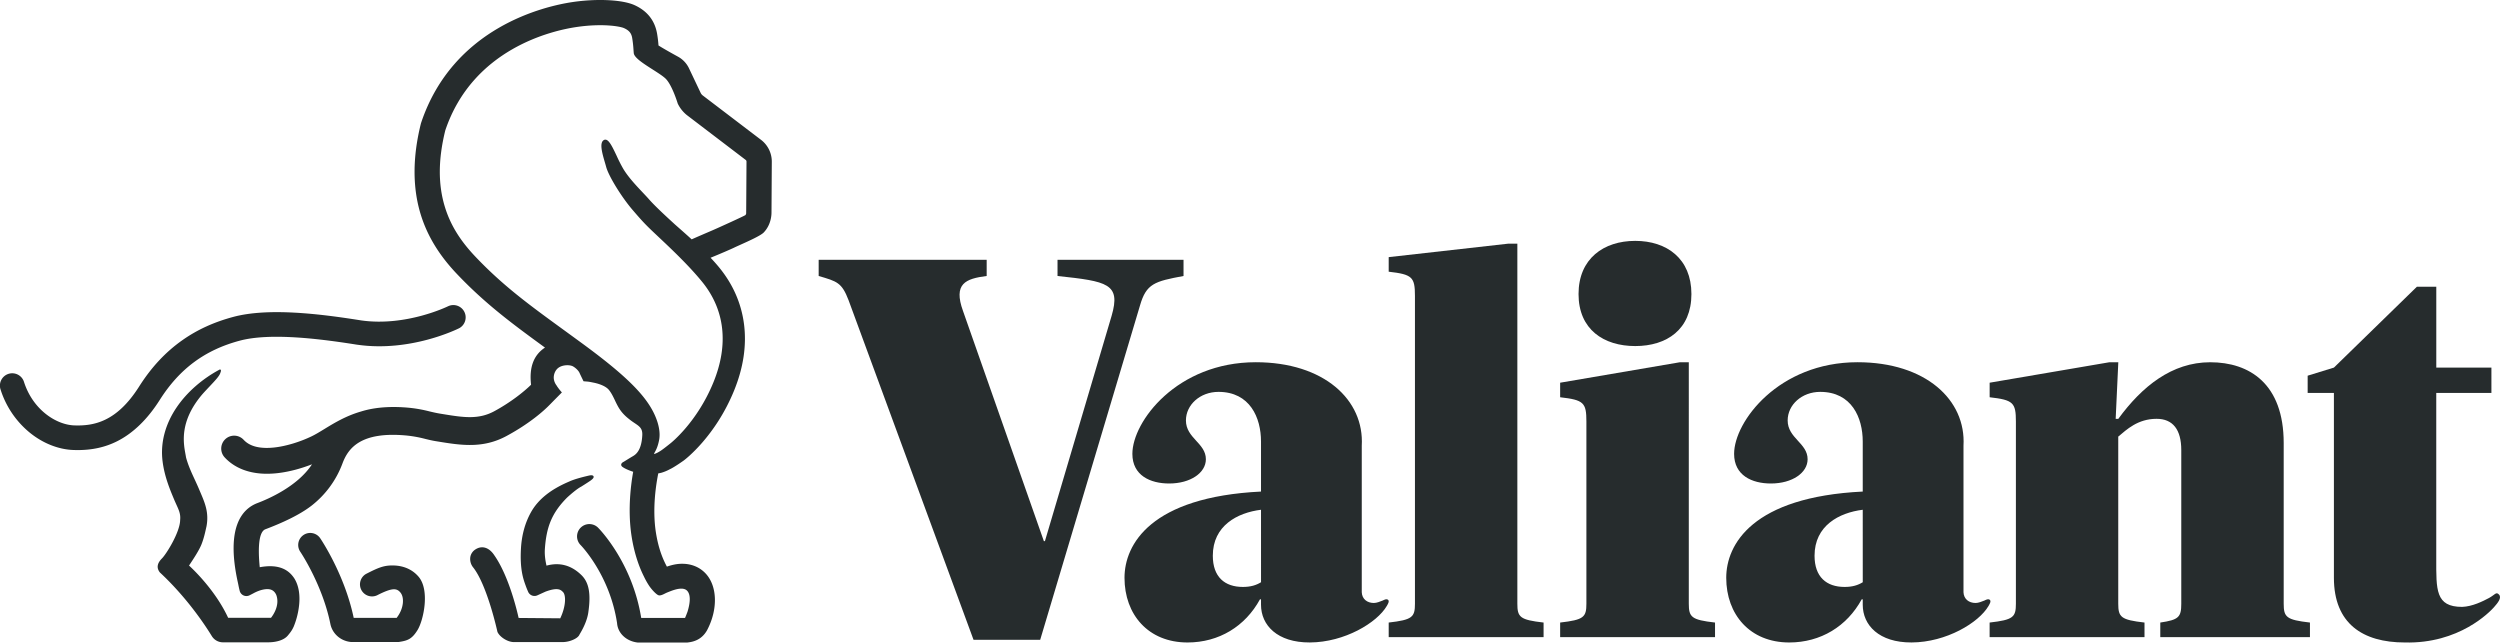 <?xml version="1.0" encoding="UTF-8"?> <svg xmlns:xlink="http://www.w3.org/1999/xlink" xmlns="http://www.w3.org/2000/svg" viewBox="0 0 3911.02 1005.27" class="header__logo--valiant" width="3911.02" height="1005.27"><g id="Layer_2" data-name="Layer 2" fill="#262C2D"><g id="Layer_1-2" data-name="Layer 1" fill="#262C2D"><path d="M1280.73,431.76V406.47h262.83v25.29c-32.86,4.22-52.57,11.81-37,54.81l126.48,360h1.65L1739,494.16c14.78-50.59-6.57-54-84.6-62.4V406.47h197.12v25.29c-45.17,8.44-58.31,11.81-68.17,46.38l-156.06,522.77H1523l-195.47-531.2C1316.87,441.88,1309.48,440.2,1280.73,431.76Z" fill="#262C2D"></path><path d="M2414.79,973.92v22.77h-242.3V973.92c37-4.21,41.07-8.43,41.07-29.51V463c0-29.51-4.11-33.73-41.07-37.94V402.25l187.27-21.08h14V944.41C2373.72,965.49,2377.83,969.71,2414.79,973.92Z" fill="#262C2D"></path><path d="M2683,973.92v22.77h-242.3V973.92c37-4.21,41.07-8.43,41.07-29.51v-285c0-29.51-4.11-33.73-41.07-37.94V598.71l187.27-32h14V944.41C2642,965.49,2646.07,969.71,2683,973.92Z" fill="#262C2D"></path><path d="M2558.18,376.83c49.28,0,87.89,27.73,87.89,83.2s-38.61,81.35-87.89,81.35-88.7-25.89-88.7-81.35S2508.9,376.83,2558.18,376.83Z" fill="#262C2D"></path><path d="M3104.58,939.44c-4.08,1.6-9.5,3.87-13.88,3.87-10.67,0-18.52-6.22-19-16.78l0-229.17c4.17-71.67-59.07-130.69-165.85-130.69-123.2,0-193,92.75-193,143.34,0,33.73,27.92,46.38,57.49,46.38,33.68,0,57.5-16.87,57.5-37.95,0-25.29-31.21-32.88-31.21-60.71,0-24.45,22.17-44.68,50.92-44.68,49.28,0,66.53,40.47,66.53,77.57V769c-172.49,8.44-213.55,82.63-213.55,134.91,0,57.34,37,101.18,98.56,101.18,49.28,0,90.35-25.29,113.34-67.45h1.65v8.43c0,32,25.46,59.24,76.38,59,54.44-.23,105.27-31,120.44-57.15,1.17-2.18,4.66-7.3,1.94-9.56S3105.59,939.05,3104.58,939.44Zm-190.46-28.6c-7.42,4.61-16.07,7.37-28.43,7.37-28.43,0-47-15.67-47-48.85,0-47,38.32-67.28,75.4-71.89Z" fill="#262C2D"></path><path d="M2163.22,939.44c-4.08,1.6-9.5,3.87-13.87,3.87-10.68,0-18.53-6.22-19-16.78l0-229.17c4.17-71.67-59.07-130.69-165.85-130.69-123.2,0-193,92.75-193,143.34,0,33.73,27.92,46.38,57.49,46.38,33.68,0,57.5-16.87,57.5-37.95,0-25.29-31.21-32.88-31.21-60.71,0-24.45,22.17-44.68,50.92-44.68,49.28,0,66.53,40.47,66.53,77.57V769c-172.48,8.44-213.55,82.63-213.55,134.91,0,57.34,37,101.18,98.56,101.18,49.28,0,90.35-25.29,113.34-67.45h1.65v8.43c0,32,25.46,59.24,76.38,59,54.44-.23,105.27-31,120.44-57.15,1.18-2.18,4.66-7.3,1.94-9.56S2164.23,939.05,2163.22,939.44Zm-190.46-28.6c-7.42,4.61-16.07,7.37-28.43,7.37-28.43,0-47-15.67-47-48.85,0-47,38.32-67.28,75.4-71.89Z" fill="#262C2D"></path><path d="M3153.69,944.41v-285c0-29.51-4.11-33.73-41.07-37.94V598.71l187.27-32h14l-4.11,88.53h4.11c37-50.59,83.78-88.53,143.74-88.53,61.6,0,115,33.73,115,126.48V944.41c0,21.08,4.11,25.3,41.07,29.51v22.77H3379.56V973.92c28.74-4.21,32.85-8.43,32.85-29.51V704.11c0-32-13.14-48.91-38.6-48.91-29.57,0-46.82,16.87-60,27.83V944.41c0,21.08,4.11,25.3,41.07,29.51v22.77h-242.3V973.92C3149.58,969.71,3153.69,965.49,3153.69,944.41Z" fill="#262C2D"></path><path d="M3851.75,949.42c16.05-.52,32.68-8.91,42-13.88s11.13-10.37,15.71-5.39-1.55,12.74-8,19.94-54.26,57.21-139.39,55c-65.71,0-110.89-29.51-110.89-101.18V614.73h-41.06v-27l41.06-12.65,129.78-126.47h30.39V575.1h86.24v39.63H3811.3v259.7C3811.3,922.49,3809.86,949.42,3851.75,949.42Z" fill="#262C2D"></path><path d="M616.24,884.64c-15.29-.51-24,3.19-43.38,13.1A18.83,18.83,0,0,0,590,931.25c23.71-12.15,30.57-11.15,36.22-4.54,7,8.14,5,25.21-4.33,38l-1,1.4-.24.45-.21.08H553.34c-14.21-67.86-50.87-122.34-52.43-124.64a18.82,18.82,0,0,0-31.14,21.16c.34.51,34.69,51.57,47.09,113,3,14.72,15.33,26,30.75,28l1.12.15H624l1.48-.24c12.35-2,19.11-4.44,27.73-18.44,9.33-15.15,19.61-62.37,1.61-83.42C645.46,891.24,632.11,885.16,616.24,884.64Z" fill="#262C2D"></path><path d="M374.91,533c48.32-13,128.15-2.61,184,6.3l.27,0c82.73,11.94,156.19-24.34,159.28-25.89A19.26,19.26,0,0,0,701.2,479c-.65.32-66,32.32-136.35,22.22-64.3-10.26-145.13-20.15-199.93-5.45-30.08,8.07-55.92,19.85-79,36-26.62,18.61-49,42.53-68.39,73.12-35,55.15-70.7,61.59-101.05,60.63-28.62-.91-64.9-24.49-78.87-67.8A19.27,19.27,0,1,0,.93,609.52a142.86,142.86,0,0,0,45.74,67.4c20.59,16.71,45,26.33,68.58,27.08,2.22.07,4.32.1,6.42.1,22.83,0,42.86-4.46,61.26-13.65,25.19-12.59,47.78-34.44,67.13-65C280.84,577,320.51,547.56,374.91,533Z" fill="#262C2D"></path><path d="M854.9,884.92c0-.08,0-.16,0-.24-1.14-5.21-3.26-14.91-2.48-26.08,2.35-33.53,10.41-55.81,34.83-80.28,15.85-14.43,21.89-16.92,22-17s10.88-6.83,14.2-9.19c4.07-2.89,5.58-4.78,5.22-6.53a2.33,2.33,0,0,0-1.06-1.49c-1.26-.8-3.43-.78-6.84,0-4.3,1.05-19.72,4.53-29.28,8.76l-3.62,1.59c-24.8,10.9-45.42,25.56-57.49,47.4-8.93,16.17-14.09,34.82-15.34,55.43-2,33.17,3.58,48.56,7.27,58.75l.19.53c1.13,3.11,2.4,6.26,3.78,9.36a10.82,10.82,0,0,0,14.39,5.42l12.66-5.77c19.48-7.21,23.94-2.83,27.19.37l.13.12c5.15,5.06,4.65,22.73-4.18,41.21l-65.13-.55c-1.9-8.71-14.77-64.8-38-98-8-12.3-19.28-15.86-29.46-9.27a17.57,17.57,0,0,0-8.16,12.19,21.07,21.07,0,0,0,4.84,16.42c21.9,28.28,37.46,99.59,37.61,100.31l.1.3c3.72,8.11,16.11,15.78,25.49,15.78h77.44a42.46,42.46,0,0,0,14.44-3.19c4.17-1.7,9.47-4.62,11.1-8.92l.41-.68c9-14.93,12.16-26.34,13.17-33.29,4.32-29.49,1.13-47-10.64-58.61C893.83,884.24,875.43,879.25,854.9,884.92Zm-19.79-85.44.57-.86Zm.74-1.11a84.93,84.93,0,0,1,8.07-10.56A108.32,108.32,0,0,0,835.85,798.37Z" fill="#262C2D"></path><path d="M1207.41,252.91a42.79,42.79,0,0,0-17-34.26l-91.29-69.52a11.83,11.83,0,0,1-3.09-4l-18.13-38.2a40.47,40.47,0,0,0-17.22-18.26c-17.25-9.46-26.07-14.72-30.51-17.52a187.66,187.66,0,0,0-2.38-19.36c-3.73-20.13-15.55-34.85-35.12-43.75-18.8-8.54-58.74-10.52-97.12-4.8C852.7,9.63,709,42.12,658.79,192.16l-.22.68-.21.81c-13,52.18-13.09,99.84-.25,141.65,10.2,33.26,28.58,63.59,56.17,92.73,44,46.47,86.15,77.8,138.29,115.74-17.76,11.7-24.89,30.74-21.78,58.12-11.35,11.18-32.29,27.79-57.69,41.5-25,13.48-48.81,9.57-81.78,4.16l-3.43-.56c-5.45-.89-10.61-2.11-16.06-3.41a213.69,213.69,0,0,0-31.45-5.64c-29.23-2.77-54.56-.79-75.61,5.83-23.48,6.75-41.92,18-57.33,27.41-7.14,4.37-13.89,8.49-20,11.42-18.7,9-40.55,15.53-58.43,17.46-22.11,2.39-38.19-1.63-47.77-11.93a20.23,20.23,0,1,0-29.62,27.56c15.5,16.66,38.33,25.47,66,25.47a147.2,147.2,0,0,0,15.73-.88c21.06-2.27,40.69-8.47,54.76-13.94-23,35.26-70.24,54.92-85.3,60.63-24.41,9.25-49.58,38.23-30.8,123.79.31,1.41.55,2.49.69,3.21.6,3.16,1.35,6.6,2.24,10.23a10.85,10.85,0,0,0,15.39,7.12c2.64-1.32,4.6-2.33,5.84-3l.47-.25c10.68-5.82,21.12-7.7,27.23-5.59,3.72,1.29,6.55,4.13,8.37,8.37,6.08,16.64-5.86,32.64-8.25,35.61-6.56,0-58.42.09-67.1,0-17.66-38-46.83-68.09-58.62-79.32l-.52-.5q-.52-.52-1-.93a11.67,11.67,0,0,1-1-1c.26-.41,1-1.47,1.71-2.59,4.12-6.2,13.77-20.71,17.51-29.94s5.83-18.72,7.1-24.44c.34-1.54.63-2.87.9-3.91,4.17-21.72-2.22-36.65-9.62-53.93-.75-1.76-1.52-3.54-2.28-5.37-1.94-4.59-4.05-9.15-6.28-14-5.11-11-10.38-22.38-13.73-34.85-.24-1.54-.56-3.26-.89-5.08-3.35-18.19-9.57-52.07,26.94-94.44,3.82-4.24,7.6-8.25,10.93-11.79,8.08-8.56,14.46-15.33,16.34-20.11,1.48-3.8,1.64-5,.75-5.78l-.84-.68-.89.47c-27,14.41-50.71,35.15-66.65,58.43-18.26,26.66-26,55.94-22.45,84.69,3,24.12,11.51,44.33,18.34,60.57,1.17,2.78,2.29,5.24,3.37,7.61,4.05,8.91,6.73,14.8,5.82,23.88v.13c-.26,19-21.45,52.94-28.42,60-7.69,7.72-8.77,14.88-3.33,21.89l.16.17c42.66,39.76,71,82.86,81.17,99.54a20.34,20.34,0,0,0,17.26,9.67h0l70.42,0c14.12,0,25.43-3.84,31-10.42,6-7.07,7.4-10,9.31-14a122.42,122.42,0,0,0,7.91-28.88c2.86-19.17.38-35.47-7.19-47.18-7.91-11.69-22.19-22.8-53.77-17-1.6-16.23-4.38-54.38,8.84-59.39,26.58-10.07,53.25-22.35,71.65-36.5a149.9,149.9,0,0,0,48.75-66c8.91-24.13,28.43-51,100.9-44.1a192.07,192.07,0,0,1,29,5.31c5.33,1.29,10.37,2.51,15.78,3.39l2.66.44c36.61,6,71.2,11.67,108.41-8.41s58.82-40,66.43-47.69c4.63-4.66,7.39-7.52,7.39-7.52L879,613.94l-.85-1a90.47,90.47,0,0,1-6.65-8.58,18.77,18.77,0,0,0-1.07-1.71,21.28,21.28,0,0,1-4-9.68c-.8-6,1.68-14.1,8-18.16,6.66-4.29,17.4-4.33,22.2-1.51,5.52,3.25,9,7.76,9.94,10,1.2,2.75,5.75,12,5.94,12.42l.36.74.83.06s5,.39,7,.62,8.17,1.55,8.25,1.56c4.08.81,17.86,4,23.86,11.57,3.75,4.72,6.49,10.42,9.4,16.45l0,.1C967.17,637,971,645,982.92,654.64l1.17.94c3.1,2.52,6,4.5,8.65,6.26,7.82,5.27,12.54,8.45,12.07,18.8-1.16,25.23-11,30.89-15.16,33.31l-.18.1c-3.79,2.19-12.66,7.73-13.66,8.35-.85.38-3.82,1.87-4,4.39-.12,1.55.81,2.94,2.69,4.11,3.16,2.23,9.31,5,16.09,7.17-3.16,17.29-9.07,58.5-2.56,100.66,3.61,23.39,10.3,45.22,19.33,63.14a116.85,116.85,0,0,0,8.63,15.26c4.54,6.45,10.79,12.75,13.94,14,2.76,1.13,7-.84,10.68-2.77l.84-.43c1.8-.89,6.93-2.87,7-2.89,13.38-5.25,22.07-5.52,26.53-.85,5.29,5.59,5.45,17,.51,33-2.31,6.15-3.36,8.58-3.81,9.51h-68.56c-13.93-86.53-65.27-139-67.46-141.15a19.26,19.26,0,0,0-27.3,27.18c.45.46,45.57,46.57,57,122.15,1.13,15.5,14,27.91,31.42,30.19l1.15.15h76.76l1.08-.12c8.87-1,21.64-4,30.13-18.71l.35-.65c17.2-32.7,16.09-69.27-2.7-88.93-8.42-8.81-19.7-13.9-32.62-14.73-8.72-.56-17.29.79-27.63,4.36-8.41-15.49-14-33-17.23-53.64-5.81-37.59.43-75.89,3.76-92.26a44.89,44.89,0,0,0,5-1,66.76,66.76,0,0,0,13-5.43c7.09-3.16,21.81-13.68,22-13.81,2-1.49,49.29-37.4,78.59-109.29,14.66-35.95,19.85-71.1,15.45-104.47-4.24-32.07-17.14-61.55-38.37-87.63-4.17-5.14-8.9-10.43-13.87-15.69,15.26-6.16,32.71-13.79,36.69-15.73,2.31-1.13,5.9-2.75,10.07-4.63,13.38-6,31.71-14.27,36.4-19.17,11.66-12.19,12.25-27.61,12.16-32Zm-40,80a6.56,6.56,0,0,1-1.18,3.52c-2.12,1.6-41,19.26-50.45,23.37-1.37.6-3.59,1.55-6.34,2.73-9.63,4.14-19.65,8.46-27.4,11.92-7.53-6.91-14.32-12.89-19.26-17.24-2.93-2.58-5.24-4.62-6.81-6l-.32-.3c-9.85-9-30.35-27.71-40.31-39.1-2.74-3.13-6.17-6.75-9.79-10.59-9.92-10.49-22.25-23.54-30.2-36.58A229.06,229.06,0,0,1,964.81,244c-6-12.62-11.09-23.53-16.28-25.27a4.55,4.55,0,0,0-3.65.27c-7.64,4-2.83,20.55,1.43,35.17.72,2.49,1.41,4.84,2,7,3.83,14.26,23.88,46.91,41.26,67.18s21.62,24.41,38.57,40.37c22,20.71,49.38,46.48,70.34,72.24,35.59,43.75,41.71,98,17.68,157-25.65,62.92-66.8,95.22-67.19,95.53s-1,.79-2,1.58l-1.7,1.35c-3.41,2.7-8.2,6.43-10.56,8-5.25,3.6-10,5.79-11.61,5.79h0a19.71,19.71,0,0,1,1.57-3.3c1.79-3.3,4.5-8.29,6.47-18.64,2.07-10.91-.27-24.35-6.77-38.87C1010.3,618,977.66,586,908,535.2q-12.44-9.09-24-17.51c-56.41-41-97.16-70.64-140.92-116.84-23.64-25-38.6-49.47-47.09-77.14-10.79-35.15-10.58-74.32.63-119.75C739.79,75.86,864.26,47.87,901.38,42.35c40.13-6,68.27-1.35,74.94,1.69,7.73,3.51,11.27,7.7,12.61,15a179.31,179.31,0,0,1,2.13,19c.13,1.8.26,3.46.39,4.93.64,7.24,14.65,16.19,29.48,25.67,8.74,5.59,17,10.87,20.91,14.94,9.91,10.37,18.33,38.1,18.41,38.38l.08.2A51.76,51.76,0,0,0,1074.47,180l92,70.11.13.09a3.12,3.12,0,0,1,1.23,2.47l-.49,78.57-.17.19Z" fill="#262C2D"></path></g></g></svg> 